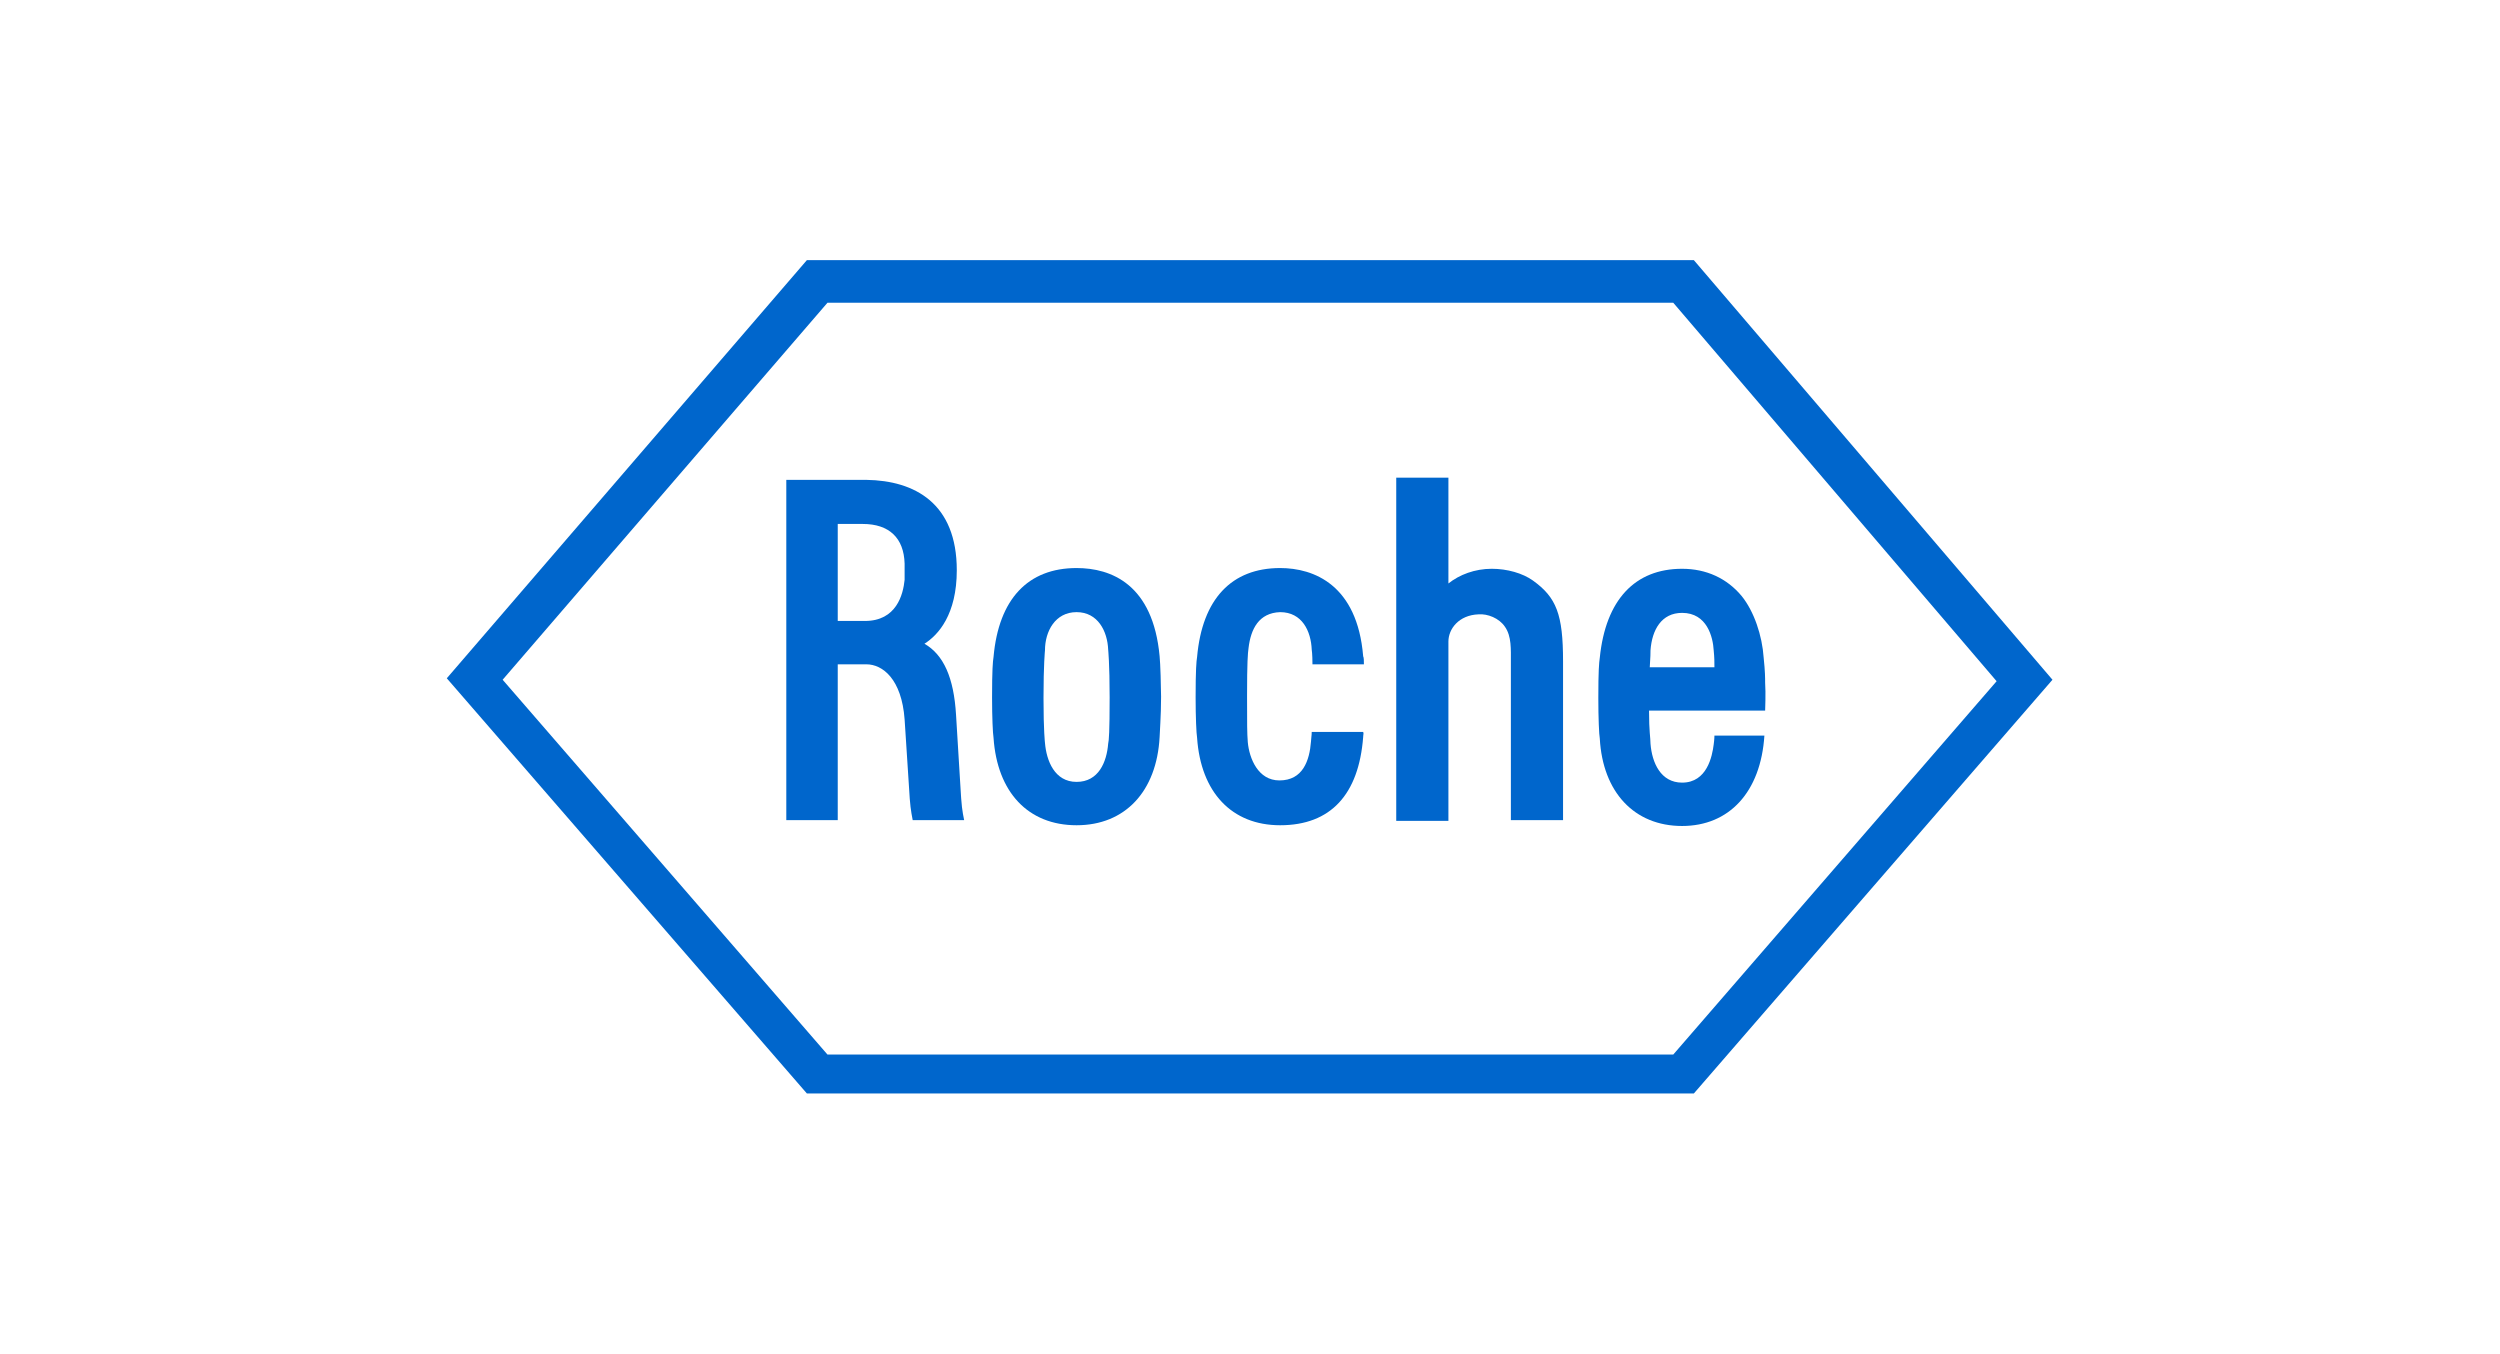 <?xml version="1.0" encoding="utf-8"?>
<!-- Generator: Adobe Illustrator 21.0.2, SVG Export Plug-In . SVG Version: 6.00 Build 0)  -->
<svg version="1.1" id="Layer_1" xmlns="http://www.w3.org/2000/svg" xmlns:xlink="http://www.w3.org/1999/xlink" x="0px" y="0px"
	 viewBox="0 0 340.2 184.3" style="enable-background:new 0 0 340.2 184.3;" xml:space="preserve">
<style type="text/css">
	.st0{fill:#0066CC;}
</style>
<g>
	<path class="st0" d="M208.6,79c-1.4-1-3.5-1.6-5.6-1.6c-2.3,0-4.4,0.8-5.9,2V65H190v46.7h7.1V87.3c0-1.7,1.4-3.6,4.1-3.7
		c1.2-0.1,2.8,0.5,3.6,1.7c0.9,1.3,0.8,3,0.8,4.9l0,21.4h7.1V90C212.7,83.6,211.8,81.3,208.6,79z"/>
	<path class="st0" d="M146.5,77.3c-6.6,0-10.6,4.2-11.3,12.1c-0.1,0.6-0.2,1.8-0.2,5.5c0,2.7,0.1,4.9,0.2,5.5
		c0.5,7.4,4.7,11.9,11.3,11.9c6.6,0,10.9-4.6,11.3-12c0-0.5,0.2-2.8,0.2-5.5c0-1.2-0.1-4.6-0.2-5.5
		C156.9,79.5,151.2,77.3,146.5,77.3z M150.8,101.2c-0.2,2.5-1.3,5.2-4.3,5.2c-3,0-4.1-2.9-4.3-5.3c0,0-0.2-1.6-0.2-6.1
		c0-4.6,0.2-6.5,0.2-6.5c0-2.6,1.4-5.2,4.3-5.2c2.9,0,4.2,2.6,4.3,5.1c0,0,0.2,1.9,0.2,6.5C151,99.6,150.9,100.8,150.8,101.2z"/>
	<path class="st0" d="M240.2,92.9c0-0.6,0-1.5-0.2-3.4c-0.2-3-1.3-6.3-3-8.4c-2-2.4-4.8-3.7-8.1-3.7c-6.4,0-10.4,4.2-11.2,12.1
		c-0.1,0.7-0.2,1.7-0.2,5.5c0,2.7,0.1,5,0.2,5.5c0.4,7.3,4.7,11.9,11.2,11.9c6.4,0,10.7-4.6,11.2-12.3h-6.8c0,0,0,0.5-0.1,1.2
		c-0.2,1.6-0.9,5.2-4.3,5.2c-2.9,0-4.1-2.7-4.3-5.3c0-0.8-0.2-1.6-0.2-4.5h15.8C240.2,96.7,240.3,94.3,240.2,92.9z M224.5,90.8
		c0.1-1.5,0.1-1.9,0.1-2.3c0.2-2.8,1.5-5.1,4.3-5.1c3.4,0,4.2,3.3,4.3,5.1c0.1,1,0.1,1.6,0.1,2.3H224.5z"/>
	<path class="st0" d="M230.5,35.4H109.8l-49,56.9l49,56.5h120.7l48.8-56.3L230.5,35.4z M227.7,143.5H112.6l-44.2-51l44.2-51.3h115.1
		l44,51.5L227.7,143.5z"/>
	<path class="st0" d="M130.1,97.3c-0.3-5.1-1.7-8.2-4.3-9.7c1.9-1.2,4.4-4,4.4-10c0-9.1-5.7-12.2-12.3-12.3H107v46.3h7l0-21.2h3.9
		c2.2,0,4.8,2,5.2,7.5l0.7,10.8c0.1,1.5,0.4,2.9,0.4,2.9h7c0,0-0.3-1.3-0.4-2.9C130.8,108.8,130.1,97.3,130.1,97.3z M123.1,78.9
		c-0.2,2-1.1,5.6-5.4,5.6H114V71.3h3.4c3.6,0,5.6,1.9,5.7,5.4c0,0.3,0,0.5,0,1.1C123.1,78.4,123.1,78.6,123.1,78.9z"/>
	<path class="st0" d="M174.2,83.3c3,0,4.2,2.6,4.3,5.1c0,0,0.1,0.6,0.1,2h7c0-0.5,0-0.9-0.1-1.1c-0.8-9.7-6.7-12-11.3-12
		c-6.6,0-10.6,4.2-11.3,12.1c-0.1,0.6-0.2,1.8-0.2,5.5c0,2.7,0.1,4.9,0.2,5.5c0.5,7.4,4.7,11.9,11.3,11.9c6.9,0,10.7-4.2,11.3-12
		c0-0.3,0.1-0.5,0-0.7h-7c0,0.5-0.1,1-0.1,1.3c-0.2,2.6-1.1,5.3-4.3,5.3c-2.9,0-4.1-3-4.3-5.2c-0.1-1.3-0.1-2.4-0.1-6.3
		c0-4.6,0.1-5.8,0.2-6.5C170.2,85.6,171.3,83.4,174.2,83.3z"/>
</g>
</svg>
